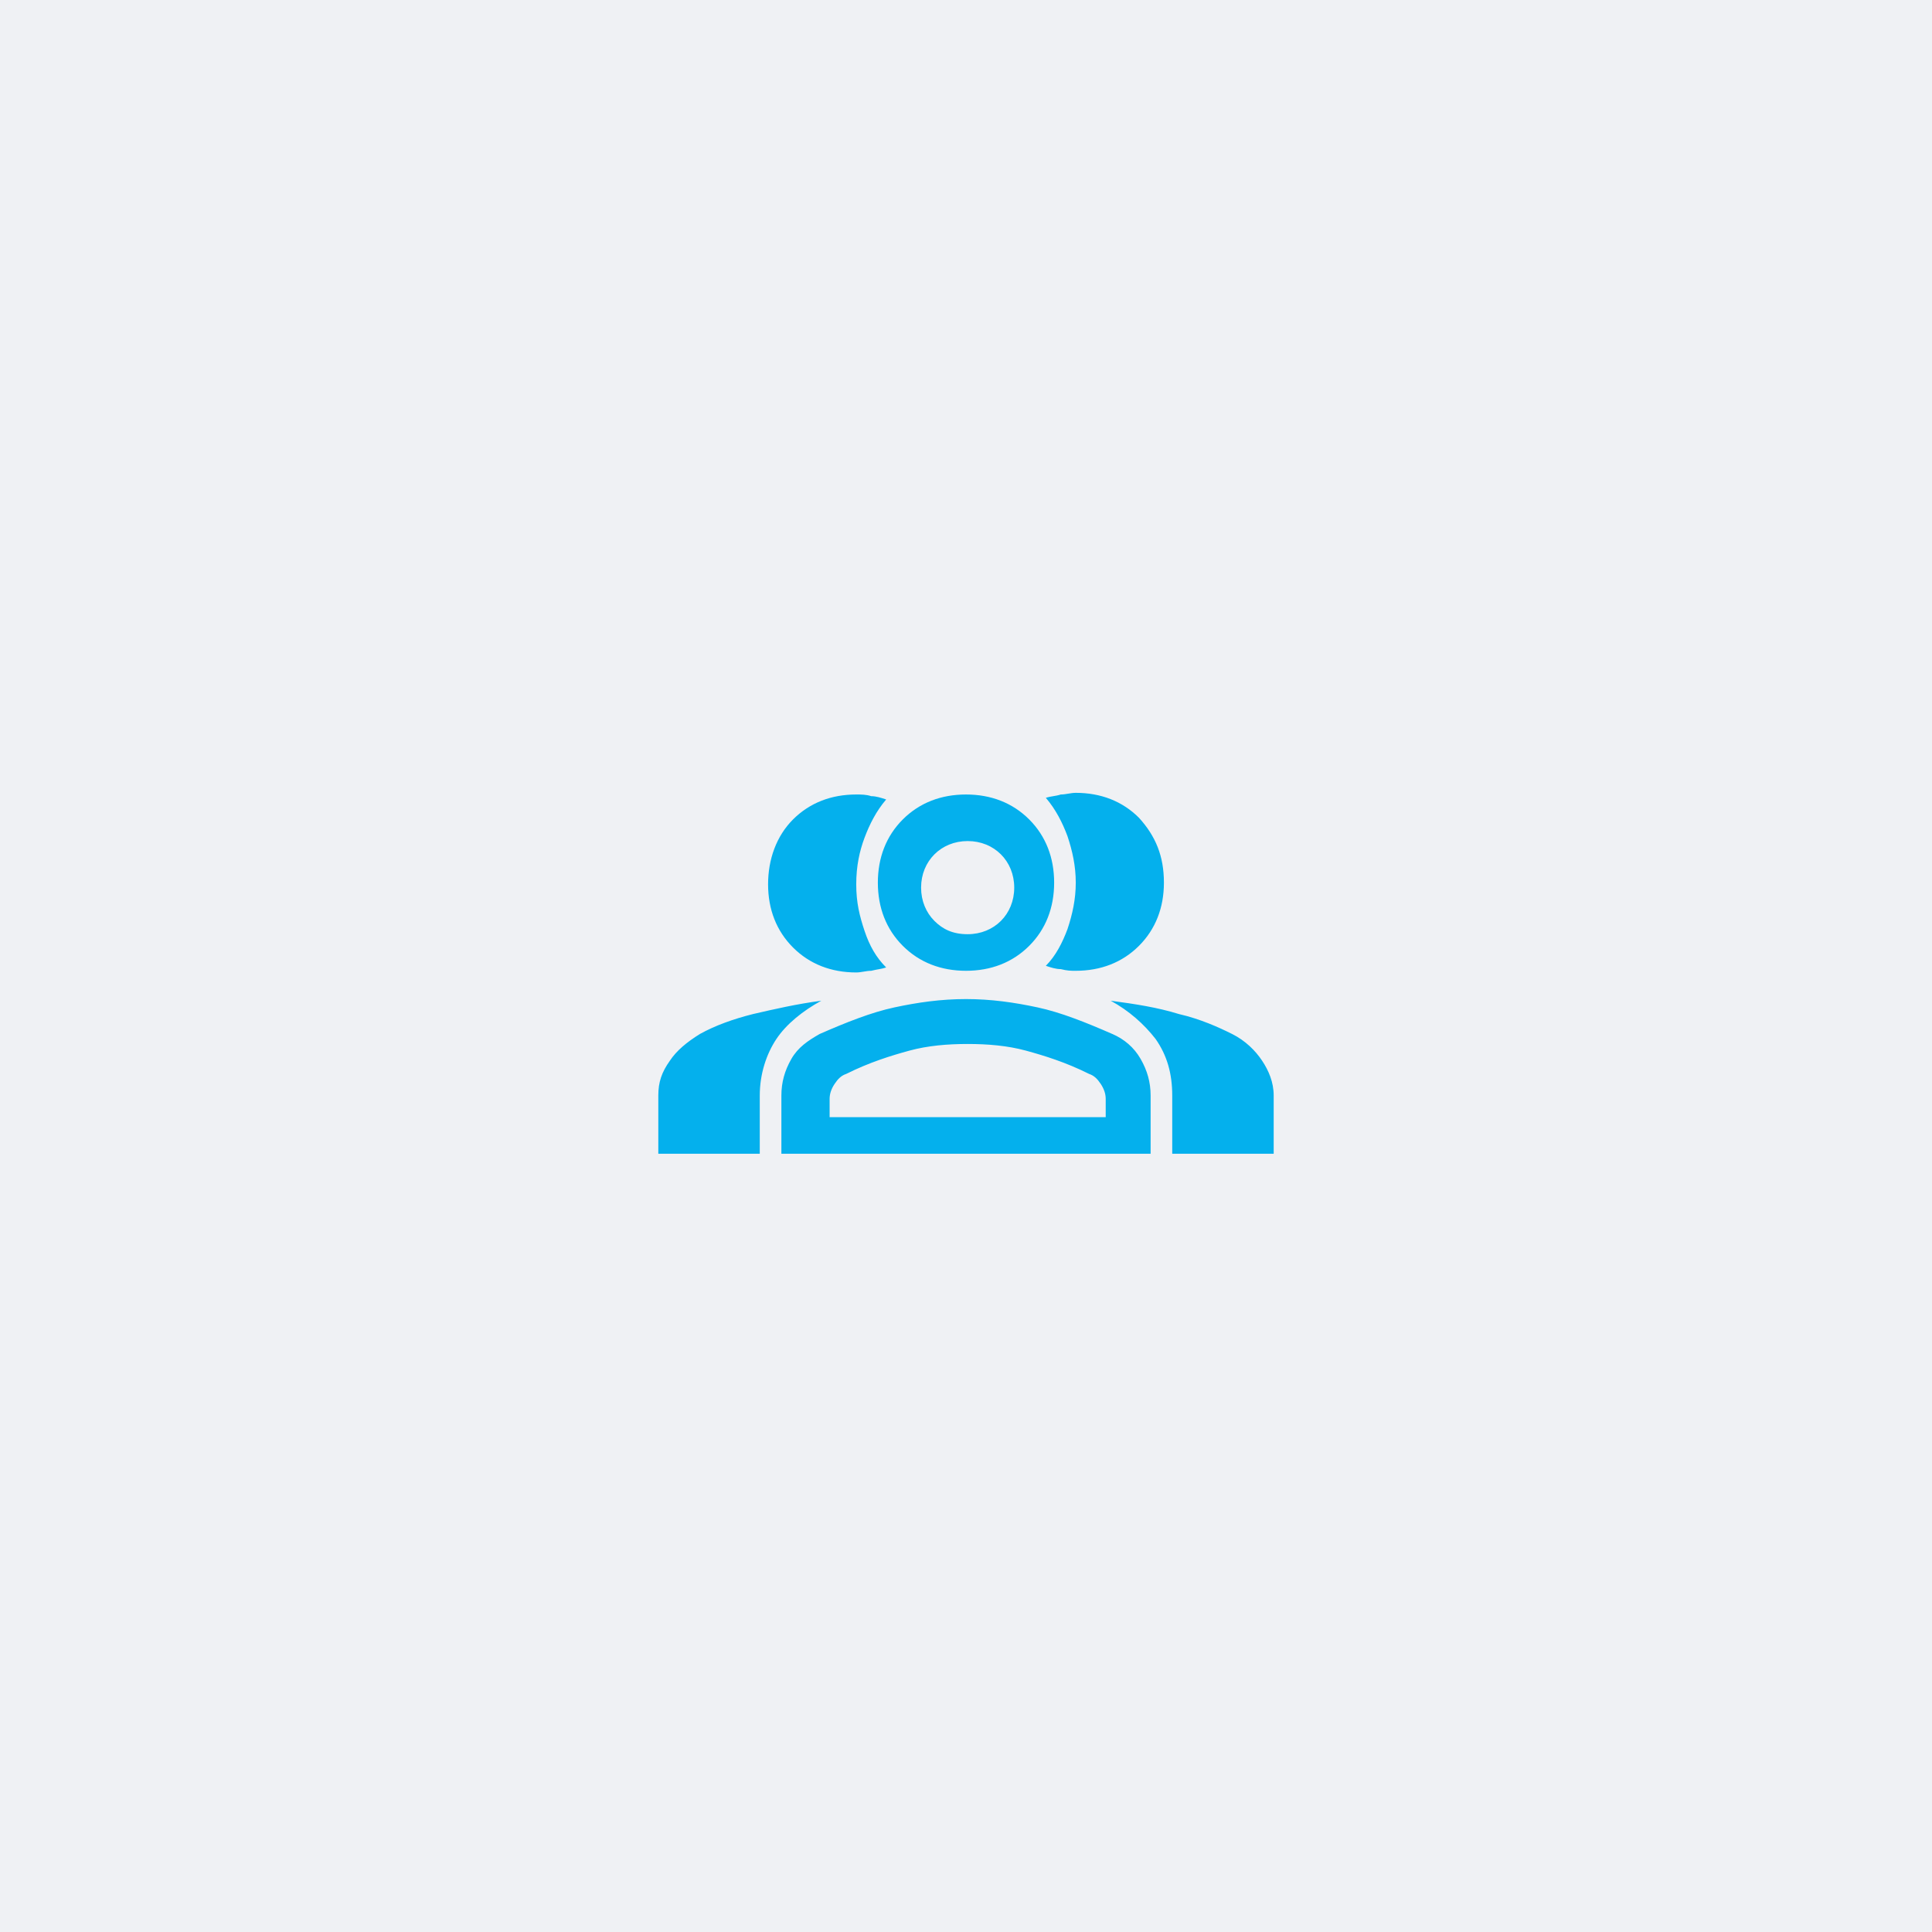 <svg width="189" height="189" viewBox="0 0 189 189" fill="none" xmlns="http://www.w3.org/2000/svg">
<rect width="189" height="189" fill="#EFF1F4"/>
<path d="M76.44 112.866V107.171C76.44 105.87 76.765 104.731 77.416 103.592C78.067 102.453 79.043 101.802 80.182 101.151C82.785 100.013 85.226 99.036 87.504 98.548C89.782 98.06 92.059 97.735 94.5 97.735C96.941 97.735 99.218 98.06 101.496 98.548C103.774 99.036 106.215 100.013 108.818 101.151C109.957 101.64 110.933 102.453 111.584 103.592C112.235 104.731 112.56 105.87 112.56 107.171V112.866C112.397 112.866 76.44 112.866 76.44 112.866ZM114.675 112.866V107.171C114.675 105.056 114.187 103.267 113.048 101.64C111.909 100.175 110.445 98.874 108.655 97.897C111.096 98.223 113.211 98.548 115.326 99.199C117.441 99.687 119.231 100.501 120.532 101.151C121.834 101.802 122.81 102.778 123.461 103.755C124.112 104.731 124.6 105.87 124.6 107.171V112.866H114.675ZM94.5 94.969C92.059 94.969 89.944 94.155 88.317 92.528C86.69 90.901 85.877 88.786 85.877 86.346C85.877 83.905 86.69 81.79 88.317 80.163C89.944 78.536 92.059 77.722 94.5 77.722C96.941 77.722 99.056 78.536 100.683 80.163C102.31 81.79 103.123 83.905 103.123 86.346C103.123 88.786 102.31 90.901 100.683 92.528C99.056 94.155 96.941 94.969 94.5 94.969ZM113.862 86.346C113.862 88.786 113.048 90.901 111.421 92.528C109.794 94.155 107.679 94.969 105.238 94.969C104.75 94.969 104.425 94.969 103.774 94.806C103.286 94.806 102.798 94.643 102.31 94.481C103.286 93.504 103.937 92.203 104.425 90.901C104.913 89.437 105.238 87.972 105.238 86.346C105.238 84.719 104.913 83.254 104.425 81.79C103.937 80.488 103.286 79.187 102.31 78.048C102.798 77.885 103.286 77.885 103.774 77.722C104.262 77.722 104.75 77.56 105.238 77.56C107.679 77.56 109.794 78.373 111.421 80C113.048 81.79 113.862 83.742 113.862 86.346ZM81.158 109.287H108.167V107.497C108.167 107.009 108.004 106.521 107.679 106.033C107.354 105.544 107.028 105.219 106.54 105.056C104.262 103.917 102.147 103.267 100.357 102.778C98.568 102.29 96.615 102.128 94.663 102.128C92.71 102.128 90.758 102.29 88.968 102.778C87.178 103.267 85.063 103.917 82.785 105.056C82.297 105.219 81.972 105.544 81.647 106.033C81.321 106.521 81.158 107.009 81.158 107.497C81.158 107.66 81.158 109.287 81.158 109.287ZM94.663 91.389C95.964 91.389 97.103 90.901 97.917 90.088C98.73 89.274 99.218 88.135 99.218 86.834C99.218 85.532 98.73 84.393 97.917 83.58C97.103 82.766 95.964 82.278 94.663 82.278C93.361 82.278 92.222 82.766 91.409 83.58C90.595 84.393 90.107 85.532 90.107 86.834C90.107 88.135 90.595 89.274 91.409 90.088C92.222 90.901 93.198 91.389 94.663 91.389ZM64.4 112.866V107.171C64.4 105.87 64.725 104.894 65.539 103.755C66.19 102.778 67.166 101.965 68.468 101.151C69.932 100.338 71.722 99.687 73.674 99.199C75.789 98.711 77.904 98.223 80.345 97.897C78.555 98.874 76.928 100.175 75.952 101.64C74.976 103.104 74.325 105.056 74.325 107.171V112.866H64.4ZM77.579 80.163C79.206 78.536 81.321 77.722 83.762 77.722C84.25 77.722 84.738 77.722 85.226 77.885C85.714 77.885 86.202 78.048 86.69 78.21C85.714 79.349 85.063 80.651 84.575 81.953C84.087 83.254 83.762 84.719 83.762 86.508C83.762 88.298 84.087 89.6 84.575 91.064C85.063 92.528 85.714 93.667 86.69 94.643C86.202 94.806 85.877 94.806 85.226 94.969C84.738 94.969 84.25 95.132 83.762 95.132C81.321 95.132 79.206 94.318 77.579 92.691C75.952 91.064 75.138 88.949 75.138 86.508C75.138 84.068 75.952 81.79 77.579 80.163Z" fill="#04B0ED"/>
</svg>
